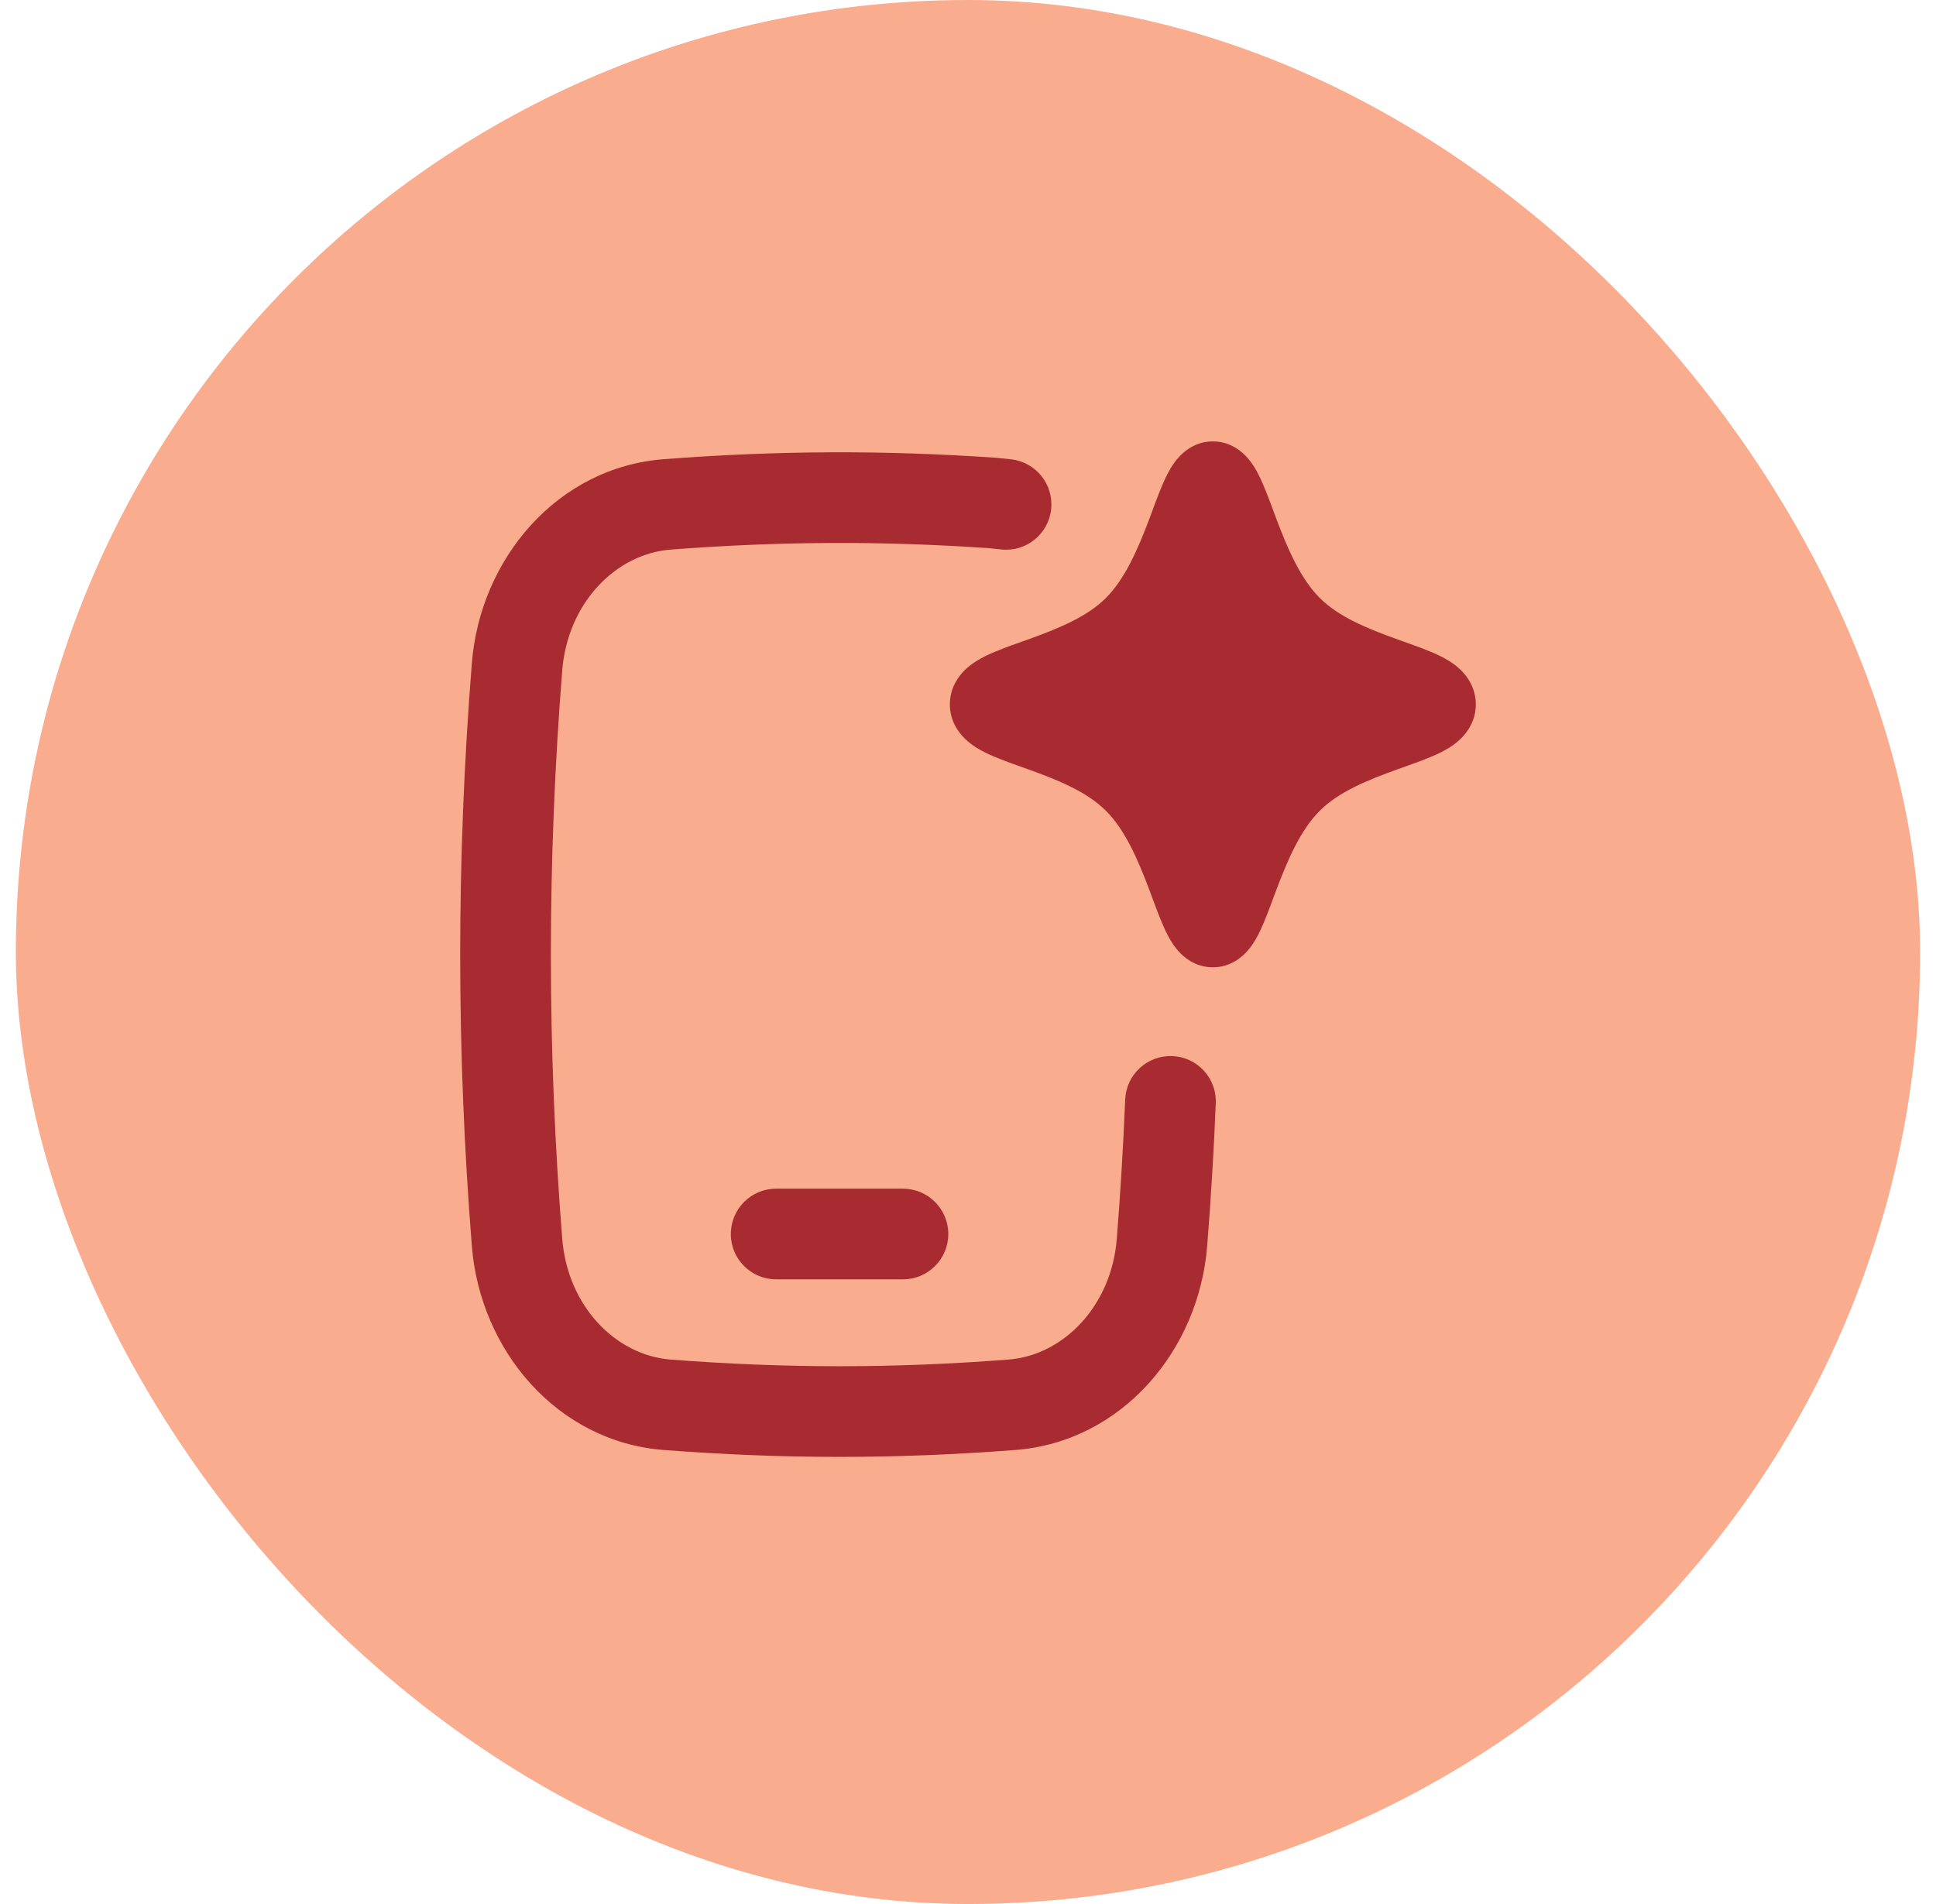 <svg width="61" height="60" viewBox="0 0 61 60" fill="none" xmlns="http://www.w3.org/2000/svg">
<rect x="0.5" width="60" height="60" rx="30" fill="#FAAC8F"/>
<g clip-path="url(#clip0_444_50376)">
<path fill-rule="evenodd" clip-rule="evenodd" d="M37.121 14.43C37.297 14.23 37.661 13.91 38.214 13.91C38.768 13.91 39.132 14.23 39.308 14.43C39.487 14.634 39.614 14.87 39.702 15.054C39.843 15.35 39.987 15.735 40.122 16.099C40.154 16.185 40.185 16.27 40.216 16.352C40.579 17.315 40.982 18.242 41.585 18.845C42.178 19.438 43.084 19.809 44.051 20.156L44.234 20.221C44.619 20.358 45.044 20.509 45.371 20.67C45.564 20.765 45.81 20.904 46.021 21.108C46.245 21.326 46.5 21.691 46.5 22.196C46.5 22.701 46.245 23.066 46.021 23.283C45.81 23.488 45.564 23.627 45.371 23.722C45.044 23.883 44.619 24.034 44.234 24.171L44.051 24.236C43.084 24.583 42.178 24.954 41.585 25.547C40.982 26.149 40.579 27.076 40.216 28.04C40.185 28.122 40.154 28.206 40.122 28.292C39.987 28.656 39.843 29.042 39.702 29.338C39.614 29.522 39.487 29.758 39.308 29.962C39.132 30.162 38.768 30.482 38.214 30.482C37.661 30.482 37.297 30.162 37.121 29.962C36.941 29.758 36.815 29.522 36.727 29.338C36.585 29.042 36.442 28.656 36.307 28.292C36.275 28.207 36.243 28.122 36.213 28.04C35.85 27.076 35.447 26.149 34.844 25.547C34.251 24.954 33.345 24.583 32.377 24.236L32.195 24.171C31.81 24.034 31.385 23.883 31.058 23.722C30.865 23.627 30.618 23.488 30.407 23.283C30.183 23.066 29.929 22.701 29.929 22.196C29.929 21.691 30.183 21.326 30.407 21.108C30.618 20.904 30.865 20.765 31.058 20.67C31.385 20.509 31.81 20.358 32.195 20.221L32.377 20.156C33.345 19.809 34.251 19.438 34.844 18.845C35.447 18.242 35.85 17.315 36.213 16.352C36.243 16.27 36.275 16.185 36.307 16.099C36.442 15.735 36.585 15.35 36.727 15.054C36.815 14.87 36.941 14.634 37.121 14.43ZM31.171 17.275C27.771 17.041 24.559 17.056 21.134 17.319C19.401 17.452 17.884 19.002 17.715 21.125C17.238 27.142 17.238 33.021 17.715 39.038C17.884 41.161 19.401 42.711 21.134 42.844C24.758 43.123 28.145 43.123 31.77 42.844C33.503 42.711 35.02 41.161 35.188 39.038C35.305 37.568 35.393 36.106 35.453 34.649C35.485 33.861 36.15 33.248 36.938 33.28C37.727 33.312 38.34 33.978 38.307 34.766C38.246 36.26 38.156 37.758 38.036 39.264C37.775 42.553 35.348 45.435 31.988 45.693C28.218 45.982 24.685 45.982 20.915 45.693C17.555 45.435 15.128 42.553 14.867 39.264C14.378 33.097 14.378 27.066 14.867 20.899C15.128 17.61 17.555 14.728 20.915 14.47C24.485 14.196 27.844 14.181 31.394 14.426C31.411 14.428 31.428 14.429 31.445 14.431L31.849 14.473C32.633 14.556 33.202 15.259 33.12 16.044C33.037 16.829 32.334 17.398 31.549 17.315L31.171 17.275ZM23.027 38.887C23.027 38.098 23.666 37.458 24.455 37.458H28.45C29.239 37.458 29.879 38.098 29.879 38.887C29.879 39.676 29.239 40.315 28.45 40.315H24.455C23.666 40.315 23.027 39.676 23.027 38.887Z" fill="#A72B30"/>
</g>
<defs>
<clipPath id="clip0_444_50376">
<rect width="32" height="32" fill="white" transform="translate(14.5 13.91)"/>
</clipPath>
</defs>
</svg>
